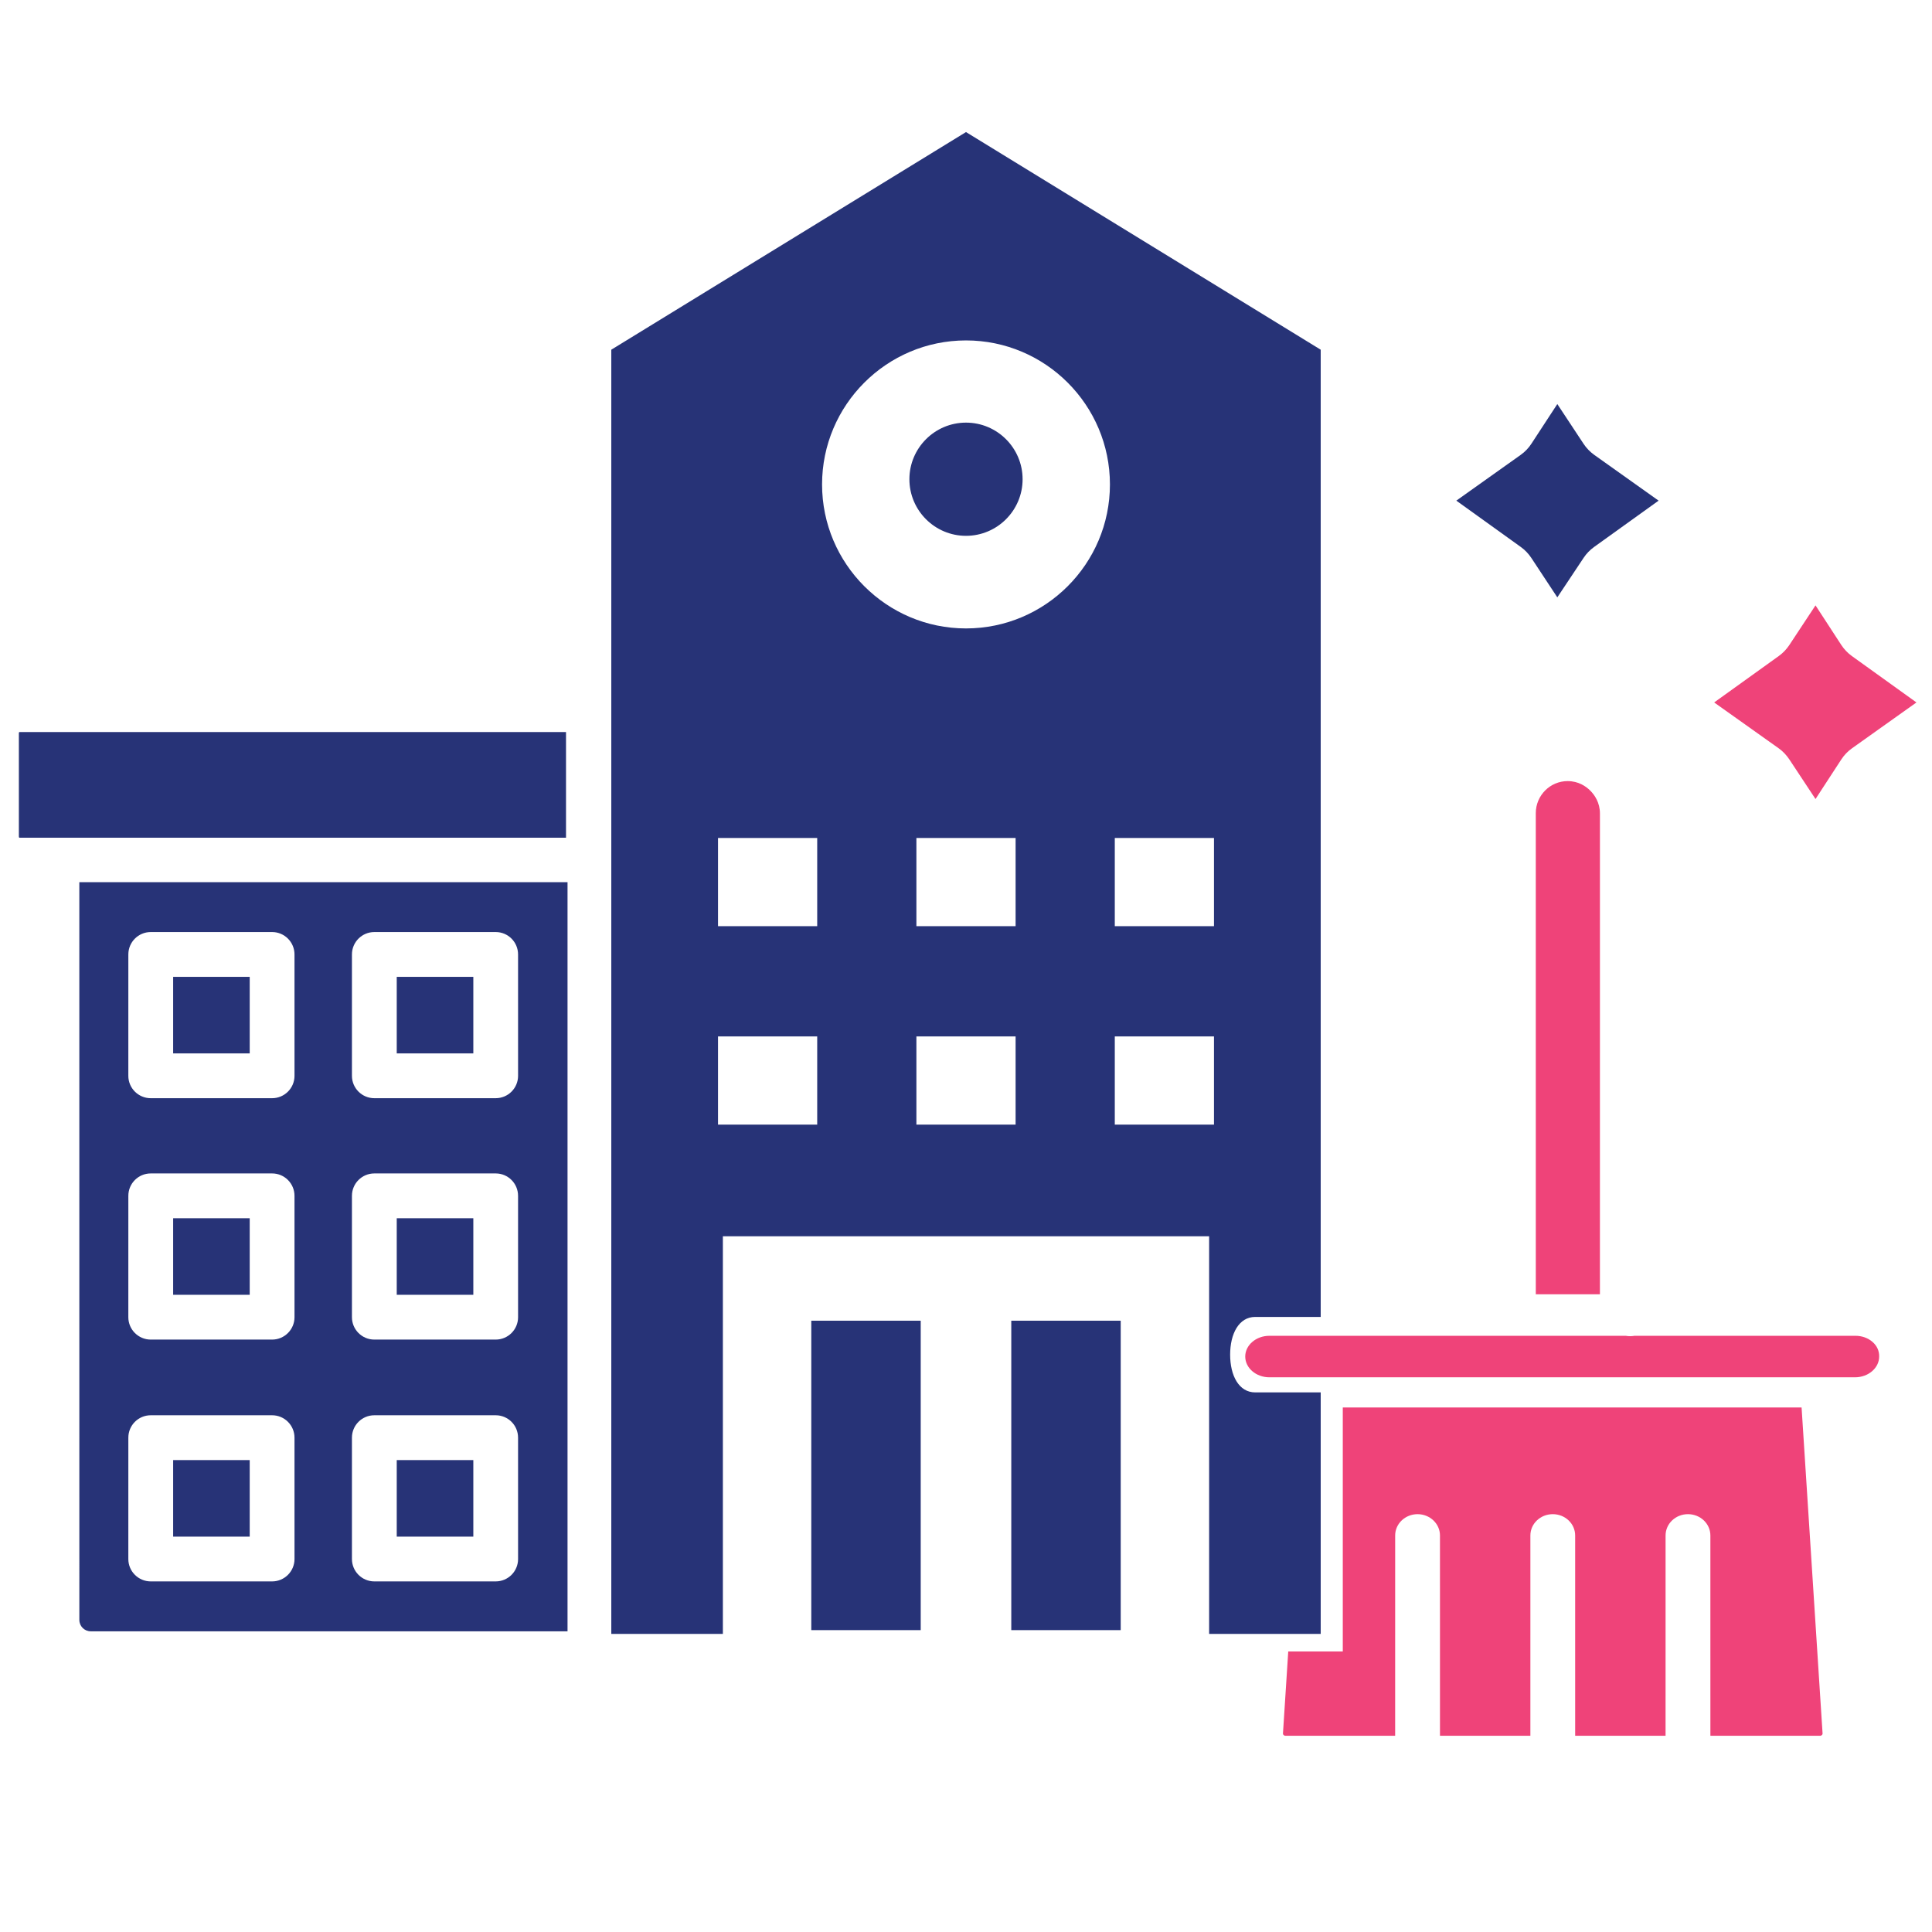 <svg width="512" height="512" viewBox="0 0 512 512" fill="none" xmlns="http://www.w3.org/2000/svg">
<path fill-rule="evenodd" clip-rule="evenodd" d="M407 215.49L407.004 343H423.997L424 215.609C424 212.714 422.616 210.719 421.465 209.553C420.305 208.387 418.317 207 415.441 207C410.789 206.999 407 210.808 407 215.49Z" fill="#EF4379"/>
<path fill-rule="evenodd" clip-rule="evenodd" d="M150 194.001L5.196 194C5.052 194 5 194.098 5 194.357L5.002 221.64C5.002 221.9 5.051 222 5.195 222H14.99L15.061 221.998L15.132 222L150 221.998V194.001Z" fill="#273377"/>
<path fill-rule="evenodd" clip-rule="evenodd" d="M105.141 258.875V279.163H125.435V258.875H105.141Z" fill="#273377"/>
<path fill-rule="evenodd" clip-rule="evenodd" d="M125.435 322.844H105.141V343.134H125.435V322.844Z" fill="#273377"/>
<path fill-rule="evenodd" clip-rule="evenodd" d="M105.141 386.938V407.224H125.435V386.938H105.141Z" fill="#273377"/>
<path fill-rule="evenodd" clip-rule="evenodd" d="M66.176 386.938H45.887V407.224H66.176V386.938Z" fill="#273377"/>
<path fill-rule="evenodd" clip-rule="evenodd" d="M45.887 322.844V343.134H66.176V322.844H45.887Z" fill="#273377"/>
<path fill-rule="evenodd" clip-rule="evenodd" d="M45.887 258.875V279.163H66.176V258.875H45.887Z" fill="#273377"/>
<path fill-rule="evenodd" clip-rule="evenodd" d="M72.111 291.034H39.949C36.67 291.034 34.009 288.378 34.009 285.1L34.013 252.937C34.013 249.659 36.668 247.003 39.945 247.003L72.111 247.002C75.389 247.002 78.045 249.659 78.045 252.938L78.047 285.1C78.047 288.377 75.386 291.035 72.111 291.034ZM21.023 233.781L21.028 429.293C21.028 430.962 22.374 432.313 24.044 432.313H150.401L150.402 233.781H21.023ZM93.267 349.068L93.267 316.906C93.267 313.628 95.925 310.972 99.202 310.972L131.36 310.971C134.648 310.971 137.292 313.629 137.292 316.907L137.296 349.068C137.296 352.345 134.644 355.004 131.36 355.004H99.203C95.929 355.004 93.267 352.346 93.267 349.068ZM99.202 375.059L131.36 375.059C134.648 375.059 137.292 377.716 137.292 380.994L137.296 413.154C137.296 416.432 134.644 419.091 131.36 419.09H99.203C95.929 419.09 93.267 416.432 93.267 413.155L93.267 380.994C93.267 377.715 95.925 375.059 99.202 375.059ZM72.111 310.971C75.389 310.971 78.045 313.629 78.045 316.907L78.047 349.068C78.047 352.345 75.386 355.004 72.111 355.004H39.949C36.67 355.004 34.009 352.346 34.009 349.068L34.013 316.906C34.013 313.628 36.668 310.972 39.945 310.972L72.111 310.971ZM39.945 375.059L72.111 375.059C75.389 375.059 78.045 377.716 78.045 380.994L78.047 413.154C78.047 416.432 75.386 419.091 72.111 419.09H39.949C36.67 419.09 34.009 416.432 34.009 413.155L34.013 380.994C34.013 377.715 36.668 375.059 39.945 375.059ZM131.36 291.034H99.203C95.929 291.034 93.267 288.378 93.267 285.1L93.267 252.937C93.267 249.659 95.925 247.003 99.202 247.003L131.36 247.002C134.648 247.002 137.292 249.659 137.292 252.938L137.296 285.1C137.296 288.377 134.644 291.035 131.36 291.034Z" fill="#273377"/>
<path fill-rule="evenodd" clip-rule="evenodd" d="M403.002 120.546L385.941 132.676L403.042 144.963C404.141 145.753 405.08 146.742 405.83 147.875L412.705 158.306L419.684 147.816C420.42 146.705 421.358 145.743 422.437 144.964L439.547 132.676L422.482 120.542C421.382 119.752 420.416 118.762 419.666 117.623L412.705 107.078L405.857 117.561C405.103 118.726 404.136 119.739 403.002 120.546Z" fill="#273377"/>
<path fill-rule="evenodd" clip-rule="evenodd" d="M454.27 186.155L471.338 198.284C472.455 199.074 473.393 200.07 474.163 201.209L481.129 211.751L487.963 201.266C488.716 200.101 489.691 199.092 490.827 198.286L507.878 186.155L490.777 173.866C489.659 173.065 488.711 172.067 487.958 170.92L481.129 160.43L474.169 170.974C473.415 172.1 472.47 173.081 471.372 173.868L454.27 186.155Z" fill="#EF4379"/>
<path d="M268 350H297V432H268V350Z" fill="#273377"/>
<path d="M241 127C241 135.271 247.729 142 256 142C264.271 142 271 135.271 271 127C271 118.73 264.271 112 256 112C247.729 112 241 118.73 241 127Z" fill="#273377"/>
<path d="M341.398 437.661H355.853V373H477.438L483 459.392L483 459.403C483.001 459.462 483.004 459.618 482.835 459.784C482.752 459.873 482.592 460 482.332 460H453.272L453.268 406.914C453.268 403.798 450.609 401.27 447.329 401.27C444.041 401.27 441.396 403.798 441.396 406.913L441.392 460H417.434L417.432 406.914C417.432 403.798 414.785 401.27 411.504 401.27C408.215 401.27 405.567 403.798 405.567 406.913L405.566 460H381.61L381.606 406.914C381.606 403.798 378.947 401.27 375.668 401.27C372.39 401.27 369.734 403.798 369.734 406.913L369.73 460H340.668C340.41 460 340.246 459.872 340.163 459.784C339.997 459.618 339.999 459.46 340 459.393L340 459.382L341.398 437.661Z" fill="#EF4379"/>
<path d="M215 350H244V432H215V350Z" fill="#273377"/>
<path fill-rule="evenodd" clip-rule="evenodd" d="M162 92.674V433H191.57V327.623H320.43V433H350V369L332.65 369C328.295 369 326.003 364.515 326 359C326 353.487 328.298 349 332.65 349C337.002 349 350 349 350 349V92.674L256 35L162 92.674ZM216.569 298.039H190.282V274.67H216.569V298.039ZM216.569 245.44H190.282V222.07H216.569V245.44ZM242.856 298.039V274.67H269.144V298.039H242.856ZM242.856 245.44V222.07H269.144V245.44H242.856ZM295.431 222.07H321.718V245.44H295.431V222.07ZM295.431 274.67H321.718V298.039H295.431V274.67ZM294.144 128.379C294.144 149.421 277.033 166.54 256 166.54C234.967 166.54 217.856 149.421 217.856 128.379C217.856 107.336 234.967 90.217 256 90.217C277.033 90.217 294.144 107.336 294.144 128.379Z" fill="#273377"/>
<path fill-rule="evenodd" clip-rule="evenodd" d="M403.485 354H356.414L356.341 354.001L356.268 354H336.403C332.875 354 330 356.468 330 359.5C330.002 362.533 332.873 365 336.403 365L491.587 365C495.128 365 497.999 362.533 497.999 359.5C498.033 357.985 497.404 356.638 496.233 355.62C495.036 354.575 493.432 354 491.708 354H433.172C432.794 354.066 432.402 354.1 432.001 354.1C431.6 354.1 431.208 354.066 430.829 354L403.518 354L403.502 354L403.485 354Z" fill="#EF4379"/>
</svg>

